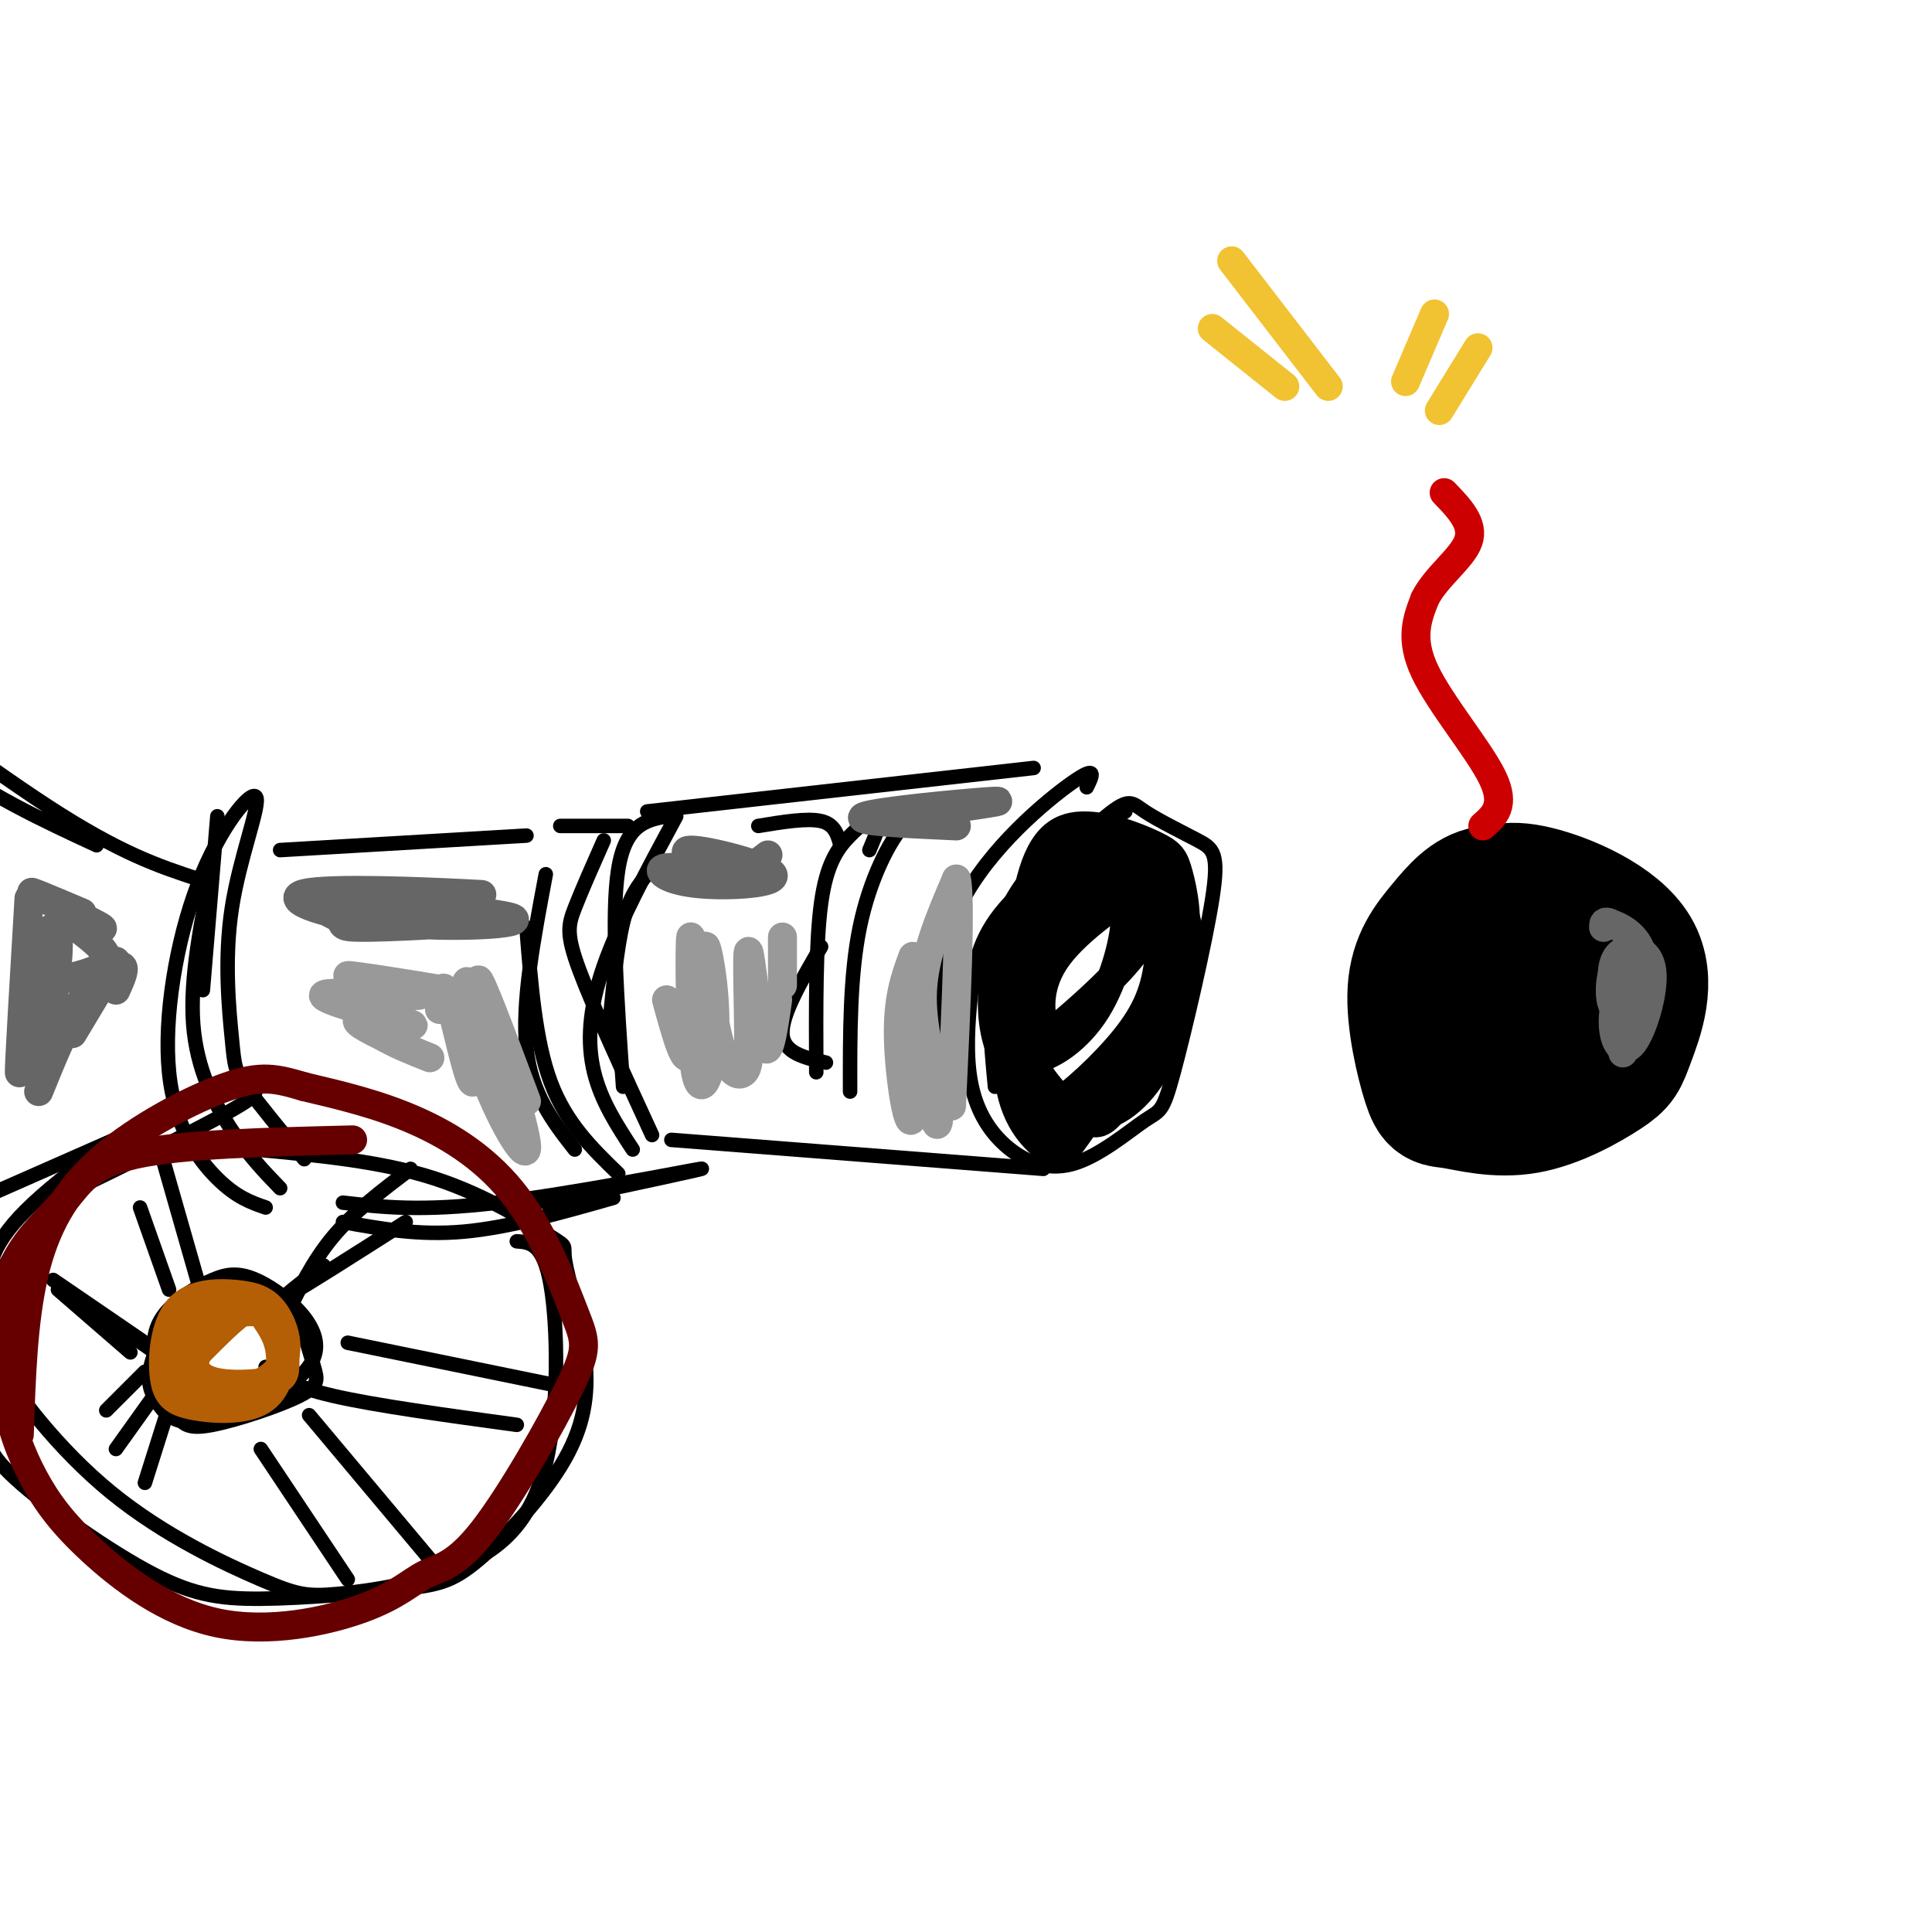 <svg viewBox='0 0 400 400' version='1.1' xmlns='http://www.w3.org/2000/svg' xmlns:xlink='http://www.w3.org/1999/xlink'><g fill='none' stroke='rgb(0,0,0)' stroke-width='3' stroke-linecap='round' stroke-linejoin='round'><path d='M233,168c-9.808,6.869 -19.616,13.738 -25,20c-5.384,6.262 -6.343,11.918 -7,18c-0.657,6.082 -1.010,12.589 0,18c1.010,5.411 3.383,9.725 7,13c3.617,3.275 8.477,5.512 14,4c5.523,-1.512 11.708,-6.775 15,-9c3.292,-2.225 3.690,-1.414 6,-10c2.310,-8.586 6.532,-26.568 8,-36c1.468,-9.432 0.182,-10.315 -3,-12c-3.182,-1.685 -8.262,-4.173 -11,-6c-2.738,-1.827 -3.136,-2.995 -8,1c-4.864,3.995 -14.194,13.152 -19,21c-4.806,7.848 -5.087,14.385 -5,20c0.087,5.615 0.544,10.307 1,15'/><path d='M225,163c1.178,-2.378 2.356,-4.756 -3,-1c-5.356,3.756 -17.244,13.644 -23,25c-5.756,11.356 -5.378,24.178 -5,37'/><path d='M197,215c0.000,0.000 0.000,-16.000 0,-16'/><path d='M214,159c0.000,0.000 -80.000,9.000 -80,9'/><path d='M216,242c0.000,0.000 -77.000,-6.000 -77,-6'/><path d='M134,181c-1.833,2.250 -3.667,4.500 -5,10c-1.333,5.500 -2.167,14.250 -3,23'/><path d='M129,225c-1.250,-17.833 -2.500,-35.667 -1,-45c1.500,-9.333 5.750,-10.167 10,-11'/><path d='M140,169c-5.933,11.000 -11.867,22.000 -15,31c-3.133,9.000 -3.467,16.000 -2,22c1.467,6.000 4.733,11.000 8,16'/><path d='M135,235c-6.089,-13.222 -12.178,-26.444 -15,-34c-2.822,-7.556 -2.378,-9.444 -1,-13c1.378,-3.556 3.689,-8.778 6,-14'/><path d='M130,171c0.000,0.000 -14.000,0.000 -14,0'/><path d='M109,192c0.917,11.750 1.833,23.500 5,32c3.167,8.500 8.583,13.750 14,19'/><path d='M119,238c-4.500,-5.750 -9.000,-11.500 -10,-21c-1.000,-9.500 1.500,-22.750 4,-36'/><path d='M109,173c0.000,0.000 -51.000,3.000 -51,3'/><path d='M127,248c-10.833,3.083 -21.667,6.167 -31,7c-9.333,0.833 -17.167,-0.583 -25,-2'/><path d='M113,249c17.467,-3.733 34.933,-7.467 32,-7c-2.933,0.467 -26.267,5.133 -42,7c-15.733,1.867 -23.867,0.933 -32,0'/><path d='M63,240c-4.794,-5.820 -9.588,-11.640 -12,-15c-2.412,-3.360 -2.441,-4.261 -3,-10c-0.559,-5.739 -1.647,-16.317 0,-27c1.647,-10.683 6.030,-21.470 5,-23c-1.030,-1.530 -7.472,6.198 -12,18c-4.528,11.802 -7.142,27.677 -6,39c1.142,11.323 6.041,18.092 10,22c3.959,3.908 6.980,4.954 10,6'/><path d='M58,246c-3.244,-3.356 -6.489,-6.711 -10,-12c-3.511,-5.289 -7.289,-12.511 -8,-22c-0.711,-9.489 1.644,-21.244 4,-33'/><path d='M45,169c0.000,0.000 -3.000,36.000 -3,36'/><path d='M107,257c2.747,0.202 5.494,0.404 7,9c1.506,8.596 1.772,25.585 -1,37c-2.772,11.415 -8.580,17.255 -17,21c-8.420,3.745 -19.450,5.394 -26,6c-6.550,0.606 -8.621,0.169 -16,-3c-7.379,-3.169 -20.067,-9.071 -31,-18c-10.933,-8.929 -20.110,-20.884 -24,-28c-3.890,-7.116 -2.492,-9.391 -2,-13c0.492,-3.609 0.079,-8.550 7,-16c6.921,-7.450 21.175,-17.409 29,-22c7.825,-4.591 9.222,-3.813 13,-4c3.778,-0.187 9.937,-1.339 5,2c-4.937,3.339 -20.968,11.170 -37,19'/><path d='M14,247c-9.882,8.017 -16.088,18.560 -18,27c-1.912,8.440 0.470,14.777 1,19c0.530,4.223 -0.794,6.330 5,12c5.794,5.670 18.704,14.901 28,20c9.296,5.099 14.979,6.067 24,6c9.021,-0.067 21.382,-1.169 29,-2c7.618,-0.831 10.495,-1.393 16,-6c5.505,-4.607 13.638,-13.260 18,-21c4.362,-7.740 4.953,-14.566 4,-22c-0.953,-7.434 -3.451,-15.477 -4,-19c-0.549,-3.523 0.852,-2.525 -3,-5c-3.852,-2.475 -12.958,-8.421 -24,-12c-11.042,-3.579 -24.021,-4.789 -37,-6'/><path d='M48,272c-4.484,0.417 -8.968,0.834 -12,3c-3.032,2.166 -4.611,6.082 -5,9c-0.389,2.918 0.413,4.838 2,7c1.587,2.162 3.958,4.568 11,3c7.042,-1.568 18.756,-7.109 21,-13c2.244,-5.891 -4.981,-12.134 -10,-15c-5.019,-2.866 -7.833,-2.357 -11,-1c-3.167,1.357 -6.687,3.560 -9,6c-2.313,2.440 -3.420,5.116 -3,9c0.420,3.884 2.367,8.976 4,12c1.633,3.024 2.951,3.980 8,3c5.049,-0.980 13.827,-3.895 18,-6c4.173,-2.105 3.740,-3.398 3,-6c-0.740,-2.602 -1.786,-6.512 -3,-9c-1.214,-2.488 -2.596,-3.555 -6,-4c-3.404,-0.445 -8.830,-0.270 -12,2c-3.170,2.270 -4.085,6.635 -5,11'/><path d='M41,182c-8.018,-2.637 -16.036,-5.274 -31,-15c-14.964,-9.726 -36.875,-26.542 -42,-29c-5.125,-2.458 6.536,9.440 18,18c11.464,8.560 22.732,13.780 34,19'/><path d='M44,227c0.000,0.000 -59.000,26.000 -59,26'/><path d='M193,171c-1.578,-1.578 -3.156,-3.156 -6,0c-2.844,3.156 -6.956,11.044 -9,21c-2.044,9.956 -2.022,21.978 -2,34'/><path d='M180,176c1.351,-3.202 2.702,-6.405 2,-7c-0.702,-0.595 -3.458,1.417 -6,4c-2.542,2.583 -4.869,5.738 -6,14c-1.131,8.262 -1.065,21.631 -1,35'/><path d='M171,220c-4.417,-1.000 -8.833,-2.000 -9,-6c-0.167,-4.000 3.917,-11.000 8,-18'/><path d='M174,175c-0.583,-2.167 -1.167,-4.333 -4,-5c-2.833,-0.667 -7.917,0.167 -13,1'/><path d='M72,278c0.000,0.000 44.000,9.000 44,9'/><path d='M55,283c2.667,2.000 5.333,4.000 14,6c8.667,2.000 23.333,4.000 38,6'/><path d='M64,293c0.000,0.000 26.000,31.000 26,31'/><path d='M54,300c0.000,0.000 18.000,27.000 18,27'/><path d='M36,288c0.000,0.000 -6.000,19.000 -6,19'/><path d='M34,286c0.000,0.000 -10.000,14.000 -10,14'/><path d='M30,284c0.000,0.000 -8.000,8.000 -8,8'/><path d='M27,280c0.000,0.000 -15.000,-13.000 -15,-13'/><path d='M35,282c0.000,0.000 -23.000,-16.000 -23,-16'/><path d='M30,278c0.000,0.000 -19.000,-13.000 -19,-13'/><path d='M59,273c2.833,-5.917 5.667,-11.833 10,-17c4.333,-5.167 10.167,-9.583 16,-14'/><path d='M67,262c-4.917,3.750 -9.833,7.500 -7,6c2.833,-1.500 13.417,-8.250 24,-15'/><path d='M42,269c0.000,0.000 -8.000,-28.000 -8,-28'/><path d='M35,267c0.000,0.000 -6.000,-17.000 -6,-17'/></g>
<g fill='none' stroke='rgb(0,0,0)' stroke-width='28' stroke-linecap='round' stroke-linejoin='round'><path d='M321,188c-4.677,-1.814 -9.354,-3.627 -13,-3c-3.646,0.627 -6.260,3.695 -9,7c-2.740,3.305 -5.607,6.848 -6,13c-0.393,6.152 1.686,14.912 3,19c1.314,4.088 1.862,3.502 5,4c3.138,0.498 8.866,2.078 15,1c6.134,-1.078 12.674,-4.816 16,-7c3.326,-2.184 3.438,-2.815 5,-7c1.562,-4.185 4.573,-11.926 1,-18c-3.573,-6.074 -13.731,-10.481 -20,-12c-6.269,-1.519 -8.648,-0.148 -11,2c-2.352,2.148 -4.676,5.074 -7,8'/><path d='M300,195c-1.430,2.915 -1.504,6.201 0,11c1.504,4.799 4.588,11.111 8,15c3.412,3.889 7.153,5.356 11,2c3.847,-3.356 7.802,-11.534 9,-16c1.198,-4.466 -0.359,-5.219 -4,-7c-3.641,-1.781 -9.367,-4.591 -13,-3c-3.633,1.591 -5.175,7.583 -5,11c0.175,3.417 2.065,4.259 3,6c0.935,1.741 0.915,4.380 4,4c3.085,-0.380 9.274,-3.779 11,-7c1.726,-3.221 -1.012,-6.266 -3,-8c-1.988,-1.734 -3.228,-2.159 -5,-2c-1.772,0.159 -4.078,0.903 -5,3c-0.922,2.097 -0.461,5.549 0,9'/></g>
<g fill='none' stroke='rgb(102,102,102)' stroke-width='6' stroke-linecap='round' stroke-linejoin='round'><path d='M337,198c-1.557,5.053 -3.113,10.105 -3,14c0.113,3.895 1.897,6.632 4,4c2.103,-2.632 4.525,-10.633 4,-15c-0.525,-4.367 -3.996,-5.098 -6,-4c-2.004,1.098 -2.539,4.026 -2,7c0.539,2.974 2.154,5.992 3,5c0.846,-0.992 0.923,-5.996 1,-11'/><path d='M338,198c-0.708,-1.622 -2.979,-0.178 -4,3c-1.021,3.178 -0.792,8.089 1,8c1.792,-0.089 5.149,-5.179 5,-3c-0.149,2.179 -3.803,11.625 -4,12c-0.197,0.375 3.062,-8.322 4,-14c0.938,-5.678 -0.446,-8.337 -2,-10c-1.554,-1.663 -3.277,-2.332 -5,-3'/><path d='M333,191c-1.000,-0.333 -1.000,0.333 -1,1'/></g>
<g fill='none' stroke='rgb(204,0,0)' stroke-width='6' stroke-linecap='round' stroke-linejoin='round'><path d='M307,171c2.400,-2.111 4.800,-4.222 2,-10c-2.800,-5.778 -10.800,-15.222 -14,-22c-3.200,-6.778 -1.600,-10.889 0,-15'/><path d='M295,124c2.222,-4.556 7.778,-8.444 9,-12c1.222,-3.556 -1.889,-6.778 -5,-10'/></g>
<g fill='none' stroke='rgb(241,194,50)' stroke-width='6' stroke-linecap='round' stroke-linejoin='round'><path d='M306,72c0.000,0.000 -8.000,13.000 -8,13'/><path d='M297,65c0.000,0.000 -6.000,14.000 -6,14'/><path d='M275,80c0.000,0.000 -20.000,-26.000 -20,-26'/><path d='M266,80c0.000,0.000 -15.000,-12.000 -15,-12'/></g>
<g fill='none' stroke='rgb(0,0,0)' stroke-width='6' stroke-linecap='round' stroke-linejoin='round'><path d='M234,187c2.666,-2.444 5.332,-4.889 2,-3c-3.332,1.889 -12.663,8.111 -17,14c-4.337,5.889 -3.680,11.444 -3,14c0.680,2.556 1.385,2.112 5,-1c3.615,-3.112 10.142,-8.894 14,-14c3.858,-5.106 5.049,-9.538 2,-11c-3.049,-1.462 -10.338,0.044 -15,3c-4.662,2.956 -6.698,7.360 -8,12c-1.302,4.640 -1.869,9.515 -2,13c-0.131,3.485 0.175,5.580 3,5c2.825,-0.580 8.170,-3.836 12,-10c3.830,-6.164 6.147,-15.236 6,-20c-0.147,-4.764 -2.756,-5.218 -6,-3c-3.244,2.218 -7.122,7.109 -11,12'/><path d='M216,198c-2.644,3.489 -3.755,6.211 -4,11c-0.245,4.789 0.374,11.643 1,16c0.626,4.357 1.258,6.215 5,4c3.742,-2.215 10.595,-8.502 15,-14c4.405,-5.498 6.364,-10.206 7,-17c0.636,-6.794 -0.049,-15.674 -3,-19c-2.951,-3.326 -8.168,-1.098 -13,5c-4.832,6.098 -9.279,16.067 -11,23c-1.721,6.933 -0.714,10.829 2,15c2.714,4.171 7.137,8.615 10,10c2.863,1.385 4.166,-0.289 7,-4c2.834,-3.711 7.199,-9.459 10,-15c2.801,-5.541 4.038,-10.875 4,-16c-0.038,-5.125 -1.350,-10.040 -4,-13c-2.650,-2.960 -6.638,-3.963 -11,-3c-4.362,0.963 -9.100,3.893 -12,7c-2.900,3.107 -3.963,6.389 -5,9c-1.037,2.611 -2.048,4.549 -2,10c0.048,5.451 1.157,14.415 4,19c2.843,4.585 7.422,4.793 12,5'/><path d='M228,231c4.412,-0.810 9.444,-5.336 13,-13c3.556,-7.664 5.638,-18.468 5,-25c-0.638,-6.532 -3.997,-8.794 -8,-11c-4.003,-2.206 -8.651,-4.357 -13,-3c-4.349,1.357 -8.398,6.221 -11,9c-2.602,2.779 -3.757,3.474 -4,9c-0.243,5.526 0.427,15.882 1,21c0.573,5.118 1.049,4.997 3,7c1.951,2.003 5.376,6.128 10,5c4.624,-1.128 10.446,-7.510 14,-14c3.554,-6.490 4.840,-13.087 5,-17c0.160,-3.913 -0.805,-5.142 -3,-8c-2.195,-2.858 -5.618,-7.344 -10,-8c-4.382,-0.656 -9.722,2.518 -13,4c-3.278,1.482 -4.494,1.273 -6,8c-1.506,6.727 -3.302,20.389 -2,29c1.302,8.611 5.703,12.172 8,14c2.297,1.828 2.492,1.923 6,-3c3.508,-4.923 10.329,-14.864 14,-21c3.671,-6.136 4.192,-8.467 4,-12c-0.192,-3.533 -1.096,-8.266 -2,-13'/><path d='M239,189c-3.040,-3.830 -9.639,-6.905 -15,-6c-5.361,0.905 -9.485,5.790 -12,9c-2.515,3.210 -3.420,4.745 -4,9c-0.580,4.255 -0.833,11.230 0,16c0.833,4.770 2.752,7.335 4,10c1.248,2.665 1.824,5.428 6,4c4.176,-1.428 11.951,-7.049 17,-15c5.049,-7.951 7.371,-18.232 8,-24c0.629,-5.768 -0.434,-7.024 -2,-9c-1.566,-1.976 -3.633,-4.674 -7,-6c-3.367,-1.326 -8.033,-1.280 -12,0c-3.967,1.280 -7.235,3.795 -10,8c-2.765,4.205 -5.027,10.099 -6,16c-0.973,5.901 -0.655,11.809 1,16c1.655,4.191 4.649,6.666 6,9c1.351,2.334 1.061,4.527 6,2c4.939,-2.527 15.109,-9.774 20,-14c4.891,-4.226 4.503,-5.432 5,-10c0.497,-4.568 1.879,-12.497 1,-17c-0.879,-4.503 -4.019,-5.578 -7,-6c-2.981,-0.422 -5.803,-0.191 -10,2c-4.197,2.191 -9.771,6.340 -13,10c-3.229,3.660 -4.115,6.830 -5,10'/><path d='M210,203c-1.567,4.269 -2.985,9.942 -2,16c0.985,6.058 4.374,12.500 8,14c3.626,1.500 7.491,-1.944 11,-5c3.509,-3.056 6.663,-5.724 10,-11c3.337,-5.276 6.857,-13.160 8,-20c1.143,-6.840 -0.090,-12.635 -1,-16c-0.910,-3.365 -1.495,-4.299 -5,-6c-3.505,-1.701 -9.929,-4.167 -15,-4c-5.071,0.167 -8.788,2.968 -11,13c-2.212,10.032 -2.918,27.295 -2,36c0.918,8.705 3.459,8.853 6,9'/></g>
<g fill='none' stroke='rgb(102,0,0)' stroke-width='6' stroke-linecap='round' stroke-linejoin='round'><path d='M73,236c-17.637,0.428 -35.274,0.857 -45,3c-9.726,2.143 -11.540,6.002 -15,10c-3.460,3.998 -8.566,8.137 -11,15c-2.434,6.863 -2.194,16.450 -1,24c1.194,7.550 3.344,13.064 6,18c2.656,4.936 5.818,9.296 12,15c6.182,5.704 15.384,12.753 26,15c10.616,2.247 22.645,-0.308 30,-3c7.355,-2.692 10.037,-5.522 13,-7c2.963,-1.478 6.209,-1.605 12,-9c5.791,-7.395 14.129,-22.059 18,-30c3.871,-7.941 3.275,-9.159 1,-15c-2.275,-5.841 -6.228,-16.303 -12,-24c-5.772,-7.697 -13.363,-12.628 -21,-16c-7.637,-3.372 -15.318,-5.186 -23,-7'/><path d='M63,225c-5.820,-1.715 -8.869,-2.501 -16,0c-7.131,2.501 -18.343,8.289 -26,15c-7.657,6.711 -11.759,14.346 -14,24c-2.241,9.654 -2.620,21.327 -3,33'/></g>
<g fill='none' stroke='rgb(180,95,6)' stroke-width='6' stroke-linecap='round' stroke-linejoin='round'><path d='M50,269c-5.213,1.944 -10.426,3.888 -12,7c-1.574,3.112 0.491,7.391 2,10c1.509,2.609 2.461,3.549 6,3c3.539,-0.549 9.664,-2.587 12,-6c2.336,-3.413 0.885,-8.201 -1,-11c-1.885,-2.799 -4.202,-3.611 -8,-4c-3.798,-0.389 -9.078,-0.357 -12,3c-2.922,3.357 -3.486,10.037 -3,14c0.486,3.963 2.021,5.209 6,6c3.979,0.791 10.400,1.126 14,-1c3.600,-2.126 4.377,-6.714 4,-10c-0.377,-3.286 -1.909,-5.269 -3,-7c-1.091,-1.731 -1.740,-3.209 -4,-2c-2.260,1.209 -6.130,5.104 -10,9'/><path d='M41,280c-1.547,2.724 -0.415,5.034 3,6c3.415,0.966 9.111,0.589 12,0c2.889,-0.589 2.970,-1.389 3,-4c0.030,-2.611 0.009,-7.032 -2,-9c-2.009,-1.968 -6.004,-1.484 -10,-1'/></g>
<g fill='none' stroke='rgb(102,102,102)' stroke-width='6' stroke-linecap='round' stroke-linejoin='round'><path d='M93,185c5.272,0.182 10.544,0.365 3,0c-7.544,-0.365 -27.905,-1.276 -33,0c-5.095,1.276 5.077,4.739 18,6c12.923,1.261 28.596,0.320 25,-1c-3.596,-1.320 -26.461,-3.019 -35,-3c-8.539,0.019 -2.753,1.758 -1,3c1.753,1.242 -0.528,1.988 5,2c5.528,0.012 18.865,-0.711 20,-1c1.135,-0.289 -9.933,-0.145 -21,0'/><path d='M145,180c-3.683,-0.350 -7.366,-0.700 -8,0c-0.634,0.700 1.780,2.450 8,3c6.220,0.550 16.244,-0.100 15,-2c-1.244,-1.900 -13.758,-5.050 -17,-5c-3.242,0.050 2.788,3.300 7,4c4.212,0.700 6.606,-1.150 9,-3'/><path d='M200,167c4.889,-0.711 9.778,-1.422 4,-1c-5.778,0.422 -22.222,1.978 -25,3c-2.778,1.022 8.111,1.511 19,2'/><path d='M17,189c-6.065,-2.561 -12.131,-5.123 -10,-4c2.131,1.123 12.458,5.930 14,7c1.542,1.070 -5.700,-1.596 -6,-1c-0.300,0.596 6.343,4.456 7,7c0.657,2.544 -4.671,3.772 -10,5'/><path d='M24,199c0.000,0.000 -9.000,15.000 -9,15'/><path d='M24,205c1.111,-2.467 2.222,-4.933 1,-5c-1.222,-0.067 -4.778,2.267 -8,7c-3.222,4.733 -6.111,11.867 -9,19'/><path d='M9,220c1.732,-10.940 3.464,-21.881 3,-26c-0.464,-4.119 -3.125,-1.417 -5,7c-1.875,8.417 -2.964,22.548 -3,21c-0.036,-1.548 0.982,-18.774 2,-36'/></g>
<g fill='none' stroke='rgb(153,153,153)' stroke-width='6' stroke-linecap='round' stroke-linejoin='round'><path d='M89,205c4.196,0.475 8.392,0.950 3,0c-5.392,-0.950 -20.373,-3.326 -20,-3c0.373,0.326 16.100,3.355 15,4c-1.100,0.645 -19.027,-1.095 -20,0c-0.973,1.095 15.007,5.026 18,6c2.993,0.974 -7.002,-1.007 -10,-1c-2.998,0.007 1.001,2.004 5,4'/><path d='M80,215c2.333,1.333 5.667,2.667 9,4'/><path d='M91,209c0.258,-3.444 0.516,-6.887 2,-2c1.484,4.887 4.193,18.105 5,17c0.807,-1.105 -0.289,-16.533 -1,-20c-0.711,-3.467 -1.038,5.028 2,15c3.038,9.972 9.439,21.421 10,19c0.561,-2.421 -4.720,-18.710 -10,-35'/><path d='M99,203c0.000,-1.667 5.000,11.667 10,25'/><path d='M138,207c2.106,7.706 4.211,15.413 5,10c0.789,-5.413 0.260,-23.945 0,-23c-0.260,0.945 -0.252,21.368 1,28c1.252,6.632 3.747,-0.527 4,-9c0.253,-8.473 -1.736,-18.261 -2,-17c-0.264,1.261 1.198,13.570 3,20c1.802,6.430 3.943,6.980 5,6c1.057,-0.980 1.028,-3.490 1,-6'/><path d='M155,216c0.012,-6.464 -0.458,-19.625 0,-19c0.458,0.625 1.845,15.036 3,19c1.155,3.964 2.077,-2.518 3,-9'/><path d='M162,194c0.000,0.000 0.000,10.000 0,10'/><path d='M189,198c-1.597,4.353 -3.194,8.707 -3,17c0.194,8.293 2.179,20.526 3,16c0.821,-4.526 0.477,-25.812 1,-27c0.523,-1.188 1.913,17.723 3,25c1.087,7.277 1.869,2.921 1,-3c-0.869,-5.921 -3.391,-13.406 -3,-21c0.391,-7.594 3.696,-15.297 7,-23'/><path d='M198,182c1.000,4.000 0.000,25.500 -1,47'/></g>
</svg>